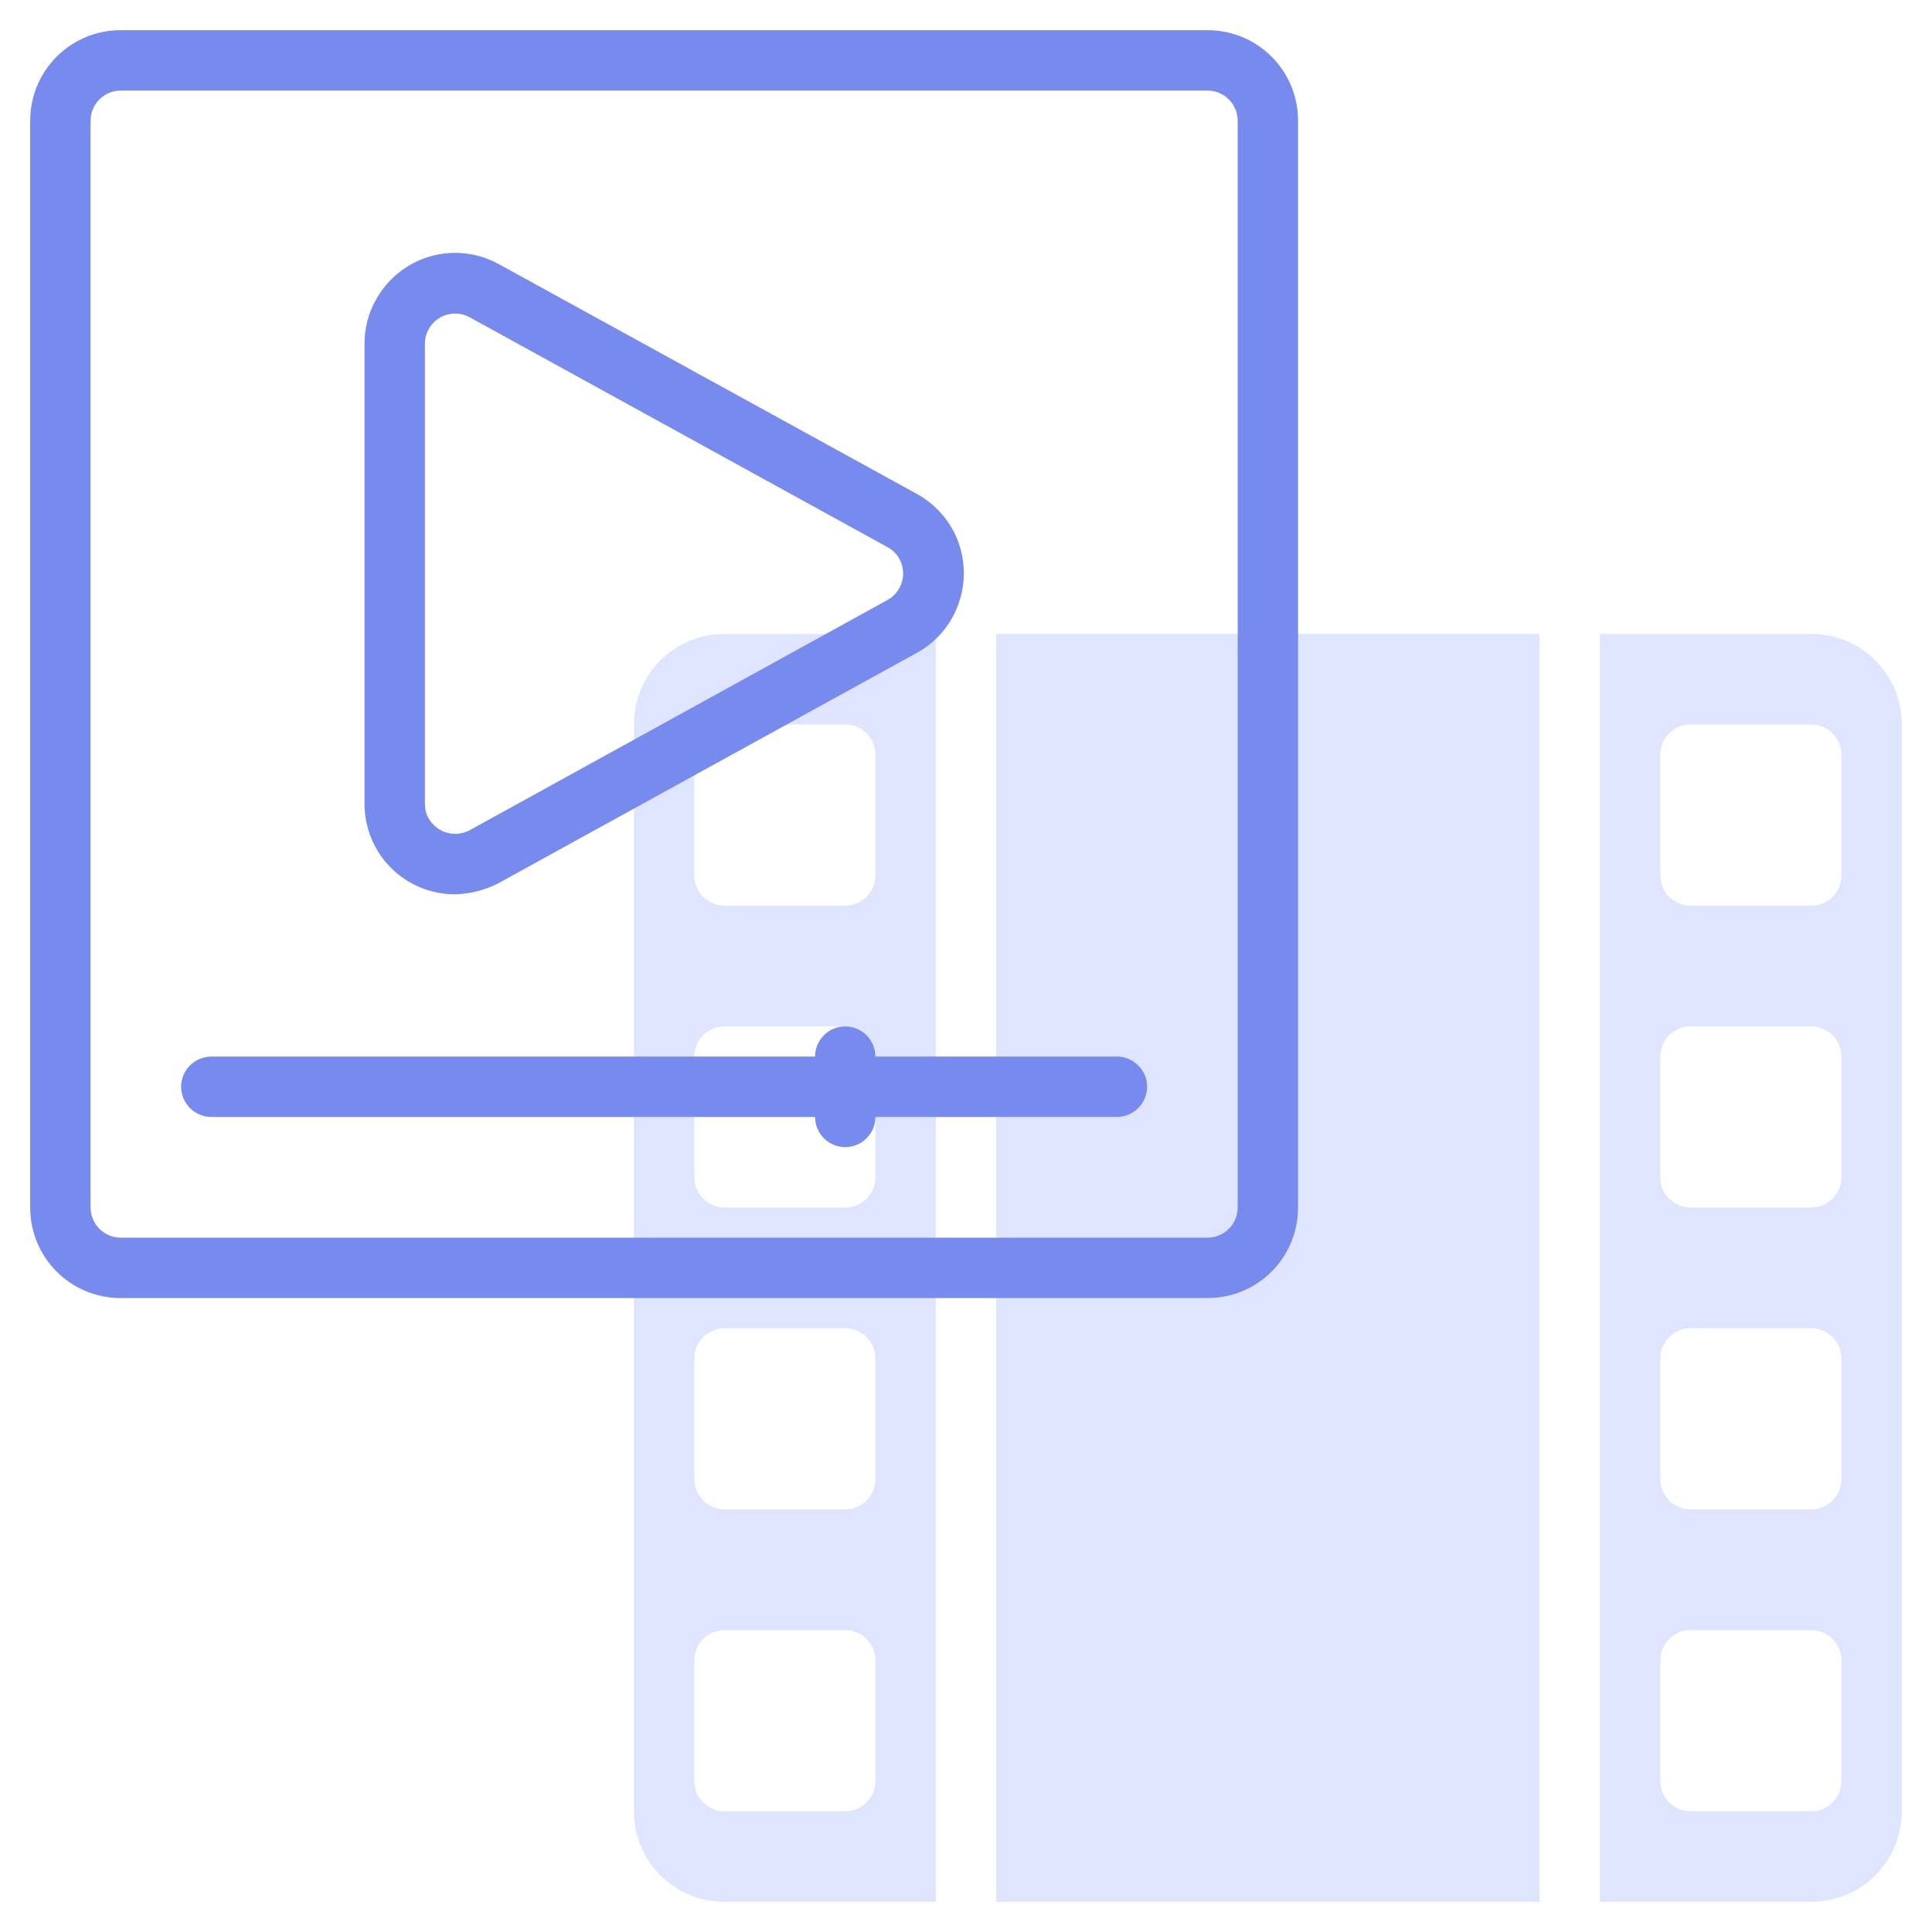<?xml version="1.0" encoding="UTF-8"?> <!-- Generator: Adobe Illustrator 21.0.0, SVG Export Plug-In . SVG Version: 6.00 Build 0) --> <svg xmlns="http://www.w3.org/2000/svg" xmlns:xlink="http://www.w3.org/1999/xlink" id="line" x="0px" y="0px" viewBox="0 0 512 512" style="enable-background:new 0 0 512 512;" xml:space="preserve"> <style type="text/css"> .st0{fill:#E0E5FF;} .st1{fill:#778BEE;} </style> <g> <path class="st0" d="M264,168h144v336H264V168z"></path> <path class="st0" d="M480,168h-56v336h56c13.3,0,24-10.7,24-24V192C504,178.7,493.3,168,480,168z M488,472c0,4.4-3.6,8-8,8h-32 c-4.4,0-8-3.6-8-8v-32c0-4.4,3.6-8,8-8h32c4.4,0,8,3.6,8,8V472z M488,392c0,4.4-3.6,8-8,8h-32c-4.4,0-8-3.6-8-8v-32 c0-4.4,3.6-8,8-8h32c4.4,0,8,3.6,8,8V392z M488,312c0,4.4-3.6,8-8,8h-32c-4.4,0-8-3.6-8-8v-32c0-4.4,3.6-8,8-8h32c4.4,0,8,3.6,8,8 V312z M488,232c0,4.4-3.6,8-8,8h-32c-4.4,0-8-3.6-8-8v-32c0-4.4,3.6-8,8-8h32c4.4,0,8,3.6,8,8V232z"></path> <path class="st0" d="M192,168c-13.3,0-24,10.7-24,24v288c0,13.3,10.7,24,24,24h56V168H192z M232,472c0,4.4-3.6,8-8,8h-32 c-4.4,0-8-3.6-8-8v-32c0-4.4,3.6-8,8-8h32c4.4,0,8,3.6,8,8V472z M232,392c0,4.4-3.6,8-8,8h-32c-4.4,0-8-3.6-8-8v-32 c0-4.4,3.6-8,8-8h32c4.4,0,8,3.6,8,8V392z M232,312c0,4.4-3.6,8-8,8h-32c-4.4,0-8-3.6-8-8v-32c0-4.4,3.6-8,8-8h32c4.4,0,8,3.6,8,8 V312z M232,232c0,4.4-3.6,8-8,8h-32c-4.4,0-8-3.6-8-8v-32c0-4.4,3.6-8,8-8h32c4.4,0,8,3.6,8,8V232z"></path> </g> <path class="st1" d="M320,8H32C18.7,8,8,18.7,8,32v288c0,13.3,10.7,24,24,24h288c13.3,0,24-10.7,24-24V32C344,18.7,333.3,8,320,8z M328,320c0,4.4-3.6,8-8,8H32c-4.4,0-8-3.6-8-8V32c0-4.4,3.6-8,8-8h288c4.4,0,8,3.6,8,8V320z"></path> <path class="st1" d="M132.2,234L243,173c11.6-6.4,15.8-21,9.5-32.6c-2.2-4-5.5-7.3-9.5-9.5L132.2,70c-11.6-6.4-26.2-2.2-32.6,9.5 c-2,3.5-3,7.5-3,11.6v121.9c0,13.3,10.7,24,24,24C124.6,236.9,128.6,235.9,132.2,234z M112.6,91.1c0-4.4,3.6-8,8-8 c1.3,0,2.7,0.3,3.9,1L235.2,145c3.9,2.1,5.3,7,3.1,10.9c-0.7,1.3-1.8,2.4-3.1,3.1L124.5,220c-3.9,2.1-8.7,0.7-10.9-3.1 c-0.7-1.2-1-2.5-1-3.9L112.6,91.1z"></path> <path class="st1" d="M296,280h-64c0-4.4-3.6-8-8-8s-8,3.6-8,8H56c-4.4,0-8,3.6-8,8s3.6,8,8,8h160c0,4.4,3.6,8,8,8s8-3.6,8-8h64 c4.4,0,8-3.6,8-8S300.4,280,296,280z"></path> </svg> 